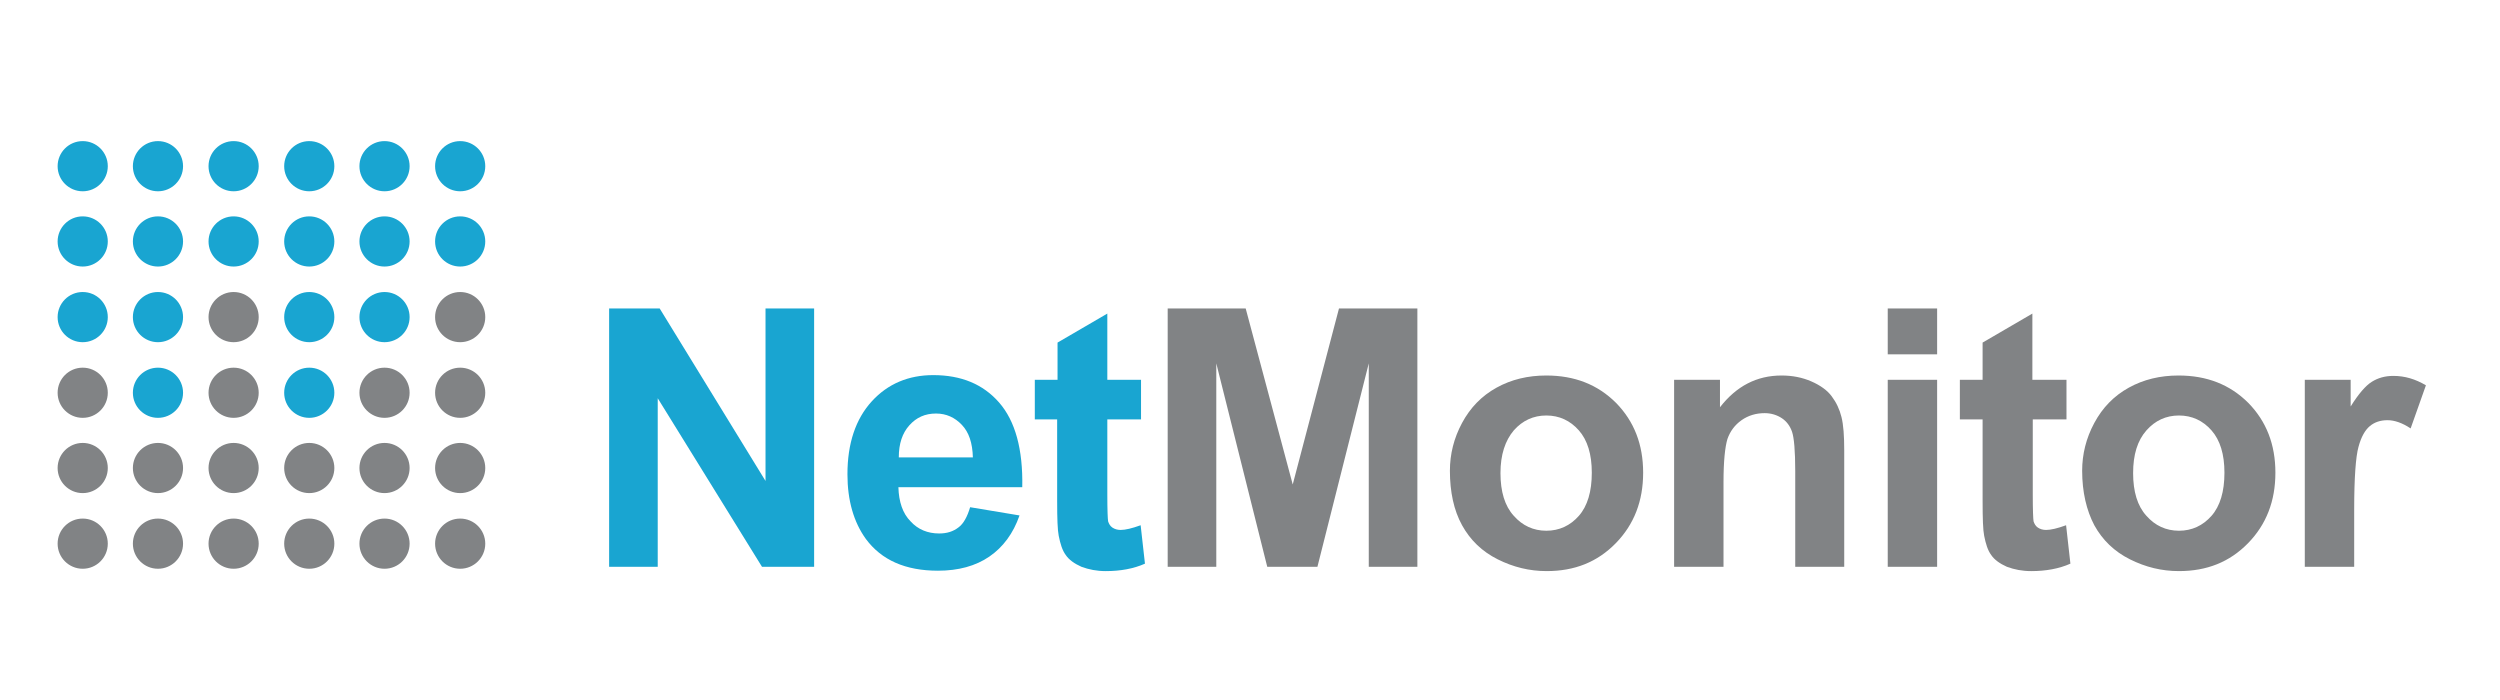 <?xml version="1.0" encoding="UTF-8" standalone="no"?> <svg xmlns:inkscape="http://www.inkscape.org/namespaces/inkscape" xmlns:sodipodi="http://sodipodi.sourceforge.net/DTD/sodipodi-0.dtd" xmlns="http://www.w3.org/2000/svg" xmlns:svg="http://www.w3.org/2000/svg" version="1.1" id="Layer_1" x="0px" y="0px" viewBox="0 0 637.8 178.6" style="enable-background:new 0 0 637.8 178.6;" xml:space="preserve" sodipodi:docname="netmonitor_logo.svg" inkscape:version="1.1.2 (b8e25be833, 2022-02-05)"><defs id="defs120"> </defs> <style type="text/css" id="style2"> .st0{fill:#297CC1;} .st1{fill:#FFFFFF;} .st2{opacity:0.2;} </style> <g id="NetMonitor_2_" style="display:inline;opacity:1"> <g id="g26" style="display:inline;opacity:1"> <path class="st1" d="M 155.4,144.6 V 78.7 h 12.9 l 27,44 v -44 h 12.4 v 65.9 h -13.3 l -26.6,-43 v 43 z" id="path6" style="fill:#19a5d1;fill-opacity:1"></path> <path class="st1" d="m 247.5,129.4 12.6,2.1 c -1.6,4.6 -4.2,8.1 -7.7,10.5 -3.5,2.4 -7.9,3.6 -13.1,3.6 -8.3,0 -14.4,-2.7 -18.4,-8.1 -3.1,-4.3 -4.7,-9.8 -4.7,-16.5 0,-7.9 2.1,-14.1 6.2,-18.6 4.1,-4.5 9.4,-6.7 15.7,-6.7 7.1,0 12.7,2.3 16.8,7 4.1,4.7 6.1,11.9 5.9,21.6 h -31.6 c 0.1,3.7 1.1,6.7 3.1,8.7 1.9,2.1 4.4,3.1 7.3,3.1 2,0 3.6,-0.5 5,-1.6 1.2,-0.9 2.2,-2.7 2.9,-5.1 z m 0.7,-12.7 c -0.1,-3.7 -1,-6.4 -2.8,-8.3 -1.8,-1.9 -4,-2.9 -6.6,-2.9 -2.8,0 -5,1 -6.8,3 -1.8,2 -2.7,4.7 -2.7,8.2 z" id="path8" style="fill:#19a5d1;fill-opacity:1"></path> <path class="st1" d="M 291.1,96.9 V 107 h -8.6 v 19.2 c 0,3.9 0.1,6.2 0.2,6.8 0.2,0.6 0.5,1.2 1.1,1.6 0.6,0.4 1.3,0.6 2.1,0.6 1.2,0 2.9,-0.4 5.1,-1.2 l 1.1,9.8 c -2.9,1.3 -6.3,1.9 -10,1.9 -2.3,0 -4.3,-0.4 -6.2,-1.1 -1.8,-0.8 -3.2,-1.8 -4,-3 -0.9,-1.2 -1.4,-2.9 -1.8,-4.9 -0.3,-1.5 -0.4,-4.4 -0.4,-8.9 V 107 H 264 V 96.9 h 5.8 V 87.4 L 282.5,80 v 16.9 z" id="path10" style="fill:#19a5d1;fill-opacity:1"></path> <path class="st1" d="M 297.9,144.6 V 78.7 h 19.9 l 12,44.9 11.8,-44.9 h 20 v 65.9 H 349.2 V 92.7 l -13.1,51.9 h -12.8 l -13,-51.9 v 51.9 z" id="path12" style="fill:#818385;fill-opacity:1"></path> <path class="st1" d="m 369.9,120.1 c 0,-4.2 1,-8.3 3.1,-12.2 2.1,-3.9 5,-6.9 8.8,-9 3.8,-2.1 8,-3.1 12.7,-3.1 7.2,0 13.1,2.3 17.8,7 4.6,4.7 6.9,10.6 6.9,17.8 0,7.2 -2.3,13.2 -7,18 -4.7,4.8 -10.5,7.1 -17.6,7.1 -4.4,0 -8.5,-1 -12.5,-3 -4,-2 -7,-4.9 -9.1,-8.7 -2.1,-3.8 -3.1,-8.5 -3.1,-13.9 z m 12.9,0.6 c 0,4.7 1.1,8.4 3.4,10.9 2.2,2.5 5,3.8 8.3,3.8 3.3,0 6.1,-1.3 8.3,-3.8 2.2,-2.5 3.3,-6.2 3.3,-11 0,-4.7 -1.1,-8.3 -3.3,-10.8 -2.2,-2.5 -5,-3.8 -8.3,-3.8 -3.3,0 -6.1,1.3 -8.3,3.8 -2.2,2.6 -3.4,6.2 -3.4,10.9 z" id="path14" style="fill:#818385;fill-opacity:1"></path> <path class="st1" d="M 470.6,144.6 H 458 v -24.4 c 0,-5.2 -0.3,-8.5 -0.8,-10 -0.5,-1.5 -1.4,-2.7 -2.6,-3.5 -1.2,-0.8 -2.7,-1.3 -4.4,-1.3 -2.2,0 -4.2,0.6 -5.9,1.8 -1.7,1.2 -2.9,2.8 -3.6,4.8 -0.6,2 -1,5.6 -1,11 v 21.6 H 427.1 V 96.9 h 11.7 v 7 c 4.2,-5.4 9.4,-8.1 15.7,-8.1 2.8,0 5.3,0.5 7.6,1.5 2.3,1 4.1,2.3 5.2,3.8 1.2,1.6 2,3.3 2.5,5.3 0.5,2 0.7,4.8 0.7,8.5 v 29.7 z" id="path16" style="fill:#818385;fill-opacity:1"></path> <path class="st1" d="M 481.6,90.4 V 78.7 h 12.6 v 11.7 z m 0,54.2 V 96.9 h 12.6 v 47.7 z" id="path18" style="fill:#818385;fill-opacity:1"></path> <path class="st1" d="M 527.2,96.9 V 107 h -8.6 v 19.2 c 0,3.9 0.1,6.2 0.2,6.8 0.2,0.6 0.5,1.2 1.1,1.6 0.6,0.4 1.3,0.6 2.1,0.6 1.2,0 2.9,-0.4 5.1,-1.2 l 1.1,9.8 c -2.9,1.3 -6.3,1.9 -10,1.9 -2.3,0 -4.3,-0.4 -6.2,-1.1 -1.8,-0.8 -3.2,-1.8 -4,-3 -0.9,-1.2 -1.4,-2.9 -1.8,-4.9 -0.3,-1.5 -0.4,-4.4 -0.4,-8.9 V 107 H 500 V 96.9 h 5.8 V 87.4 L 518.5,80 v 16.9 z" id="path20" style="fill:#818385;fill-opacity:1"></path> <path class="st1" d="m 531.2,120.1 c 0,-4.2 1,-8.3 3.1,-12.2 2.1,-3.9 5,-6.9 8.8,-9 3.8,-2.1 8,-3.1 12.7,-3.1 7.2,0 13.1,2.3 17.8,7 4.6,4.7 6.9,10.6 6.9,17.8 0,7.2 -2.3,13.2 -7,18 -4.7,4.8 -10.5,7.1 -17.6,7.1 -4.4,0 -8.5,-1 -12.5,-3 -4,-2 -7,-4.9 -9.1,-8.7 -2,-3.8 -3.1,-8.5 -3.1,-13.9 z m 13,0.6 c 0,4.7 1.1,8.4 3.4,10.9 2.2,2.5 5,3.8 8.3,3.8 3.3,0 6.1,-1.3 8.3,-3.8 2.2,-2.5 3.3,-6.2 3.3,-11 0,-4.7 -1.1,-8.3 -3.3,-10.8 -2.2,-2.5 -5,-3.8 -8.3,-3.8 -3.3,0 -6.1,1.3 -8.3,3.8 -2.3,2.6 -3.4,6.2 -3.4,10.9 z" id="path22" style="fill:#818385;fill-opacity:1"></path> <path class="st1" d="M 600.6,144.6 H 588 V 96.9 h 11.7 v 6.8 c 2,-3.2 3.8,-5.3 5.4,-6.3 1.6,-1 3.4,-1.5 5.5,-1.5 2.9,0 5.6,0.8 8.3,2.4 l -3.9,11 c -2.1,-1.4 -4.1,-2.1 -5.9,-2.1 -1.8,0 -3.3,0.5 -4.5,1.5 -1.2,1 -2.2,2.7 -2.9,5.3 -0.7,2.5 -1.1,7.9 -1.1,16 z" id="path24" style="fill:#818385;fill-opacity:1"></path> </g> <g id="g943"><circle class="st1" cx="21.1" cy="42.4" id="circle28" style="opacity:1;fill:#19a5d1;fill-opacity:1" r="6.4"></circle><circle class="st1" cx="40.3" cy="42.4" r="6.4" id="circle30" style="opacity:1;fill:#19a5d1;fill-opacity:1"></circle><circle class="st1" cx="59.6" cy="42.4" r="6.4" id="circle32" style="opacity:1;fill:#19a5d1;fill-opacity:1"></circle><circle class="st1" cx="78.9" cy="42.4" r="6.4" id="circle34" style="opacity:1;fill:#19a5d1;fill-opacity:1"></circle><circle class="st1" cx="98.1" cy="42.4" r="6.4" id="circle36" style="opacity:1;fill:#19a5d1;fill-opacity:1"></circle><circle class="st1" cx="117.4" cy="42.4" r="6.4" id="circle38" style="opacity:1;fill:#19a5d1;fill-opacity:1"></circle><circle class="st1" cx="21.1" cy="61.6" r="6.4" id="circle40" style="opacity:1;fill:#19a5d1;fill-opacity:1"></circle><circle class="st1" cx="40.3" cy="61.6" r="6.4" id="circle42" style="opacity:1;fill:#19a5d1;fill-opacity:1"></circle><circle class="st1" cx="59.6" cy="61.6" r="6.4" id="circle44" style="opacity:1;fill:#19a5d1;fill-opacity:1"></circle><circle class="st1" cx="78.9" cy="61.6" r="6.4" id="circle46" style="opacity:1;fill:#19a5d1;fill-opacity:1"></circle><circle class="st1" cx="98.1" cy="61.6" r="6.4" id="circle48" style="opacity:1;fill:#19a5d1;fill-opacity:1"></circle><circle class="st1" cx="117.4" cy="61.6" r="6.4" id="circle50" style="opacity:1;fill:#19a5d1;fill-opacity:1"></circle><circle class="st1" cx="21.1" cy="80.9" r="6.4" id="circle52" style="opacity:1;fill:#19a5d1;fill-opacity:1"></circle><circle class="st1" cx="40.3" cy="80.9" r="6.4" id="circle54" style="opacity:1;fill:#19a5d1;fill-opacity:1"></circle><circle class="st1" cx="78.9" cy="80.9" r="6.4" id="circle56" style="opacity:1;fill:#19a5d1;fill-opacity:1"></circle><circle class="st1" cx="98.1" cy="80.9" r="6.4" id="circle58" style="opacity:1;fill:#19a5d1;fill-opacity:1"></circle><circle class="st1" cx="40.3" cy="100.2" r="6.4" id="circle60" style="opacity:1;fill:#19a5d1;fill-opacity:1"></circle><circle class="st1" cx="78.9" cy="100.2" r="6.4" id="circle62" style="display:inline;opacity:1;fill:#19a5d1;fill-opacity:1"></circle><circle class="st1" cx="59.6" cy="80.9" r="6.4" id="circle66" style="fill:#818385;fill-opacity:1"></circle><circle class="st1" cx="117.4" cy="80.9" r="6.4" id="circle68" style="fill:#818385;fill-opacity:1"></circle><circle class="st1" cx="21.1" cy="100.2" r="6.4" id="circle70" style="fill:#818385;fill-opacity:1"></circle><circle class="st1" cx="59.6" cy="100.2" r="6.4" id="circle72" style="fill:#818385;fill-opacity:1"></circle><circle class="st1" cx="98.1" cy="100.2" r="6.4" id="circle74" style="fill:#818385;fill-opacity:1"></circle><circle class="st1" cx="117.4" cy="100.2" r="6.4" id="circle76" style="fill:#818385;fill-opacity:1"></circle><circle class="st1" cx="21.1" cy="119.4" r="6.4" id="circle78" style="fill:#818385;fill-opacity:1"></circle><circle class="st1" cx="40.3" cy="119.4" r="6.4" id="circle80" style="fill:#818385;fill-opacity:1"></circle><circle class="st1" cx="59.6" cy="119.4" r="6.4" id="circle82" style="fill:#818385;fill-opacity:1"></circle><circle class="st1" cx="78.9" cy="119.4" r="6.4" id="circle84" style="fill:#818385;fill-opacity:1" inkscape:label="circle84"></circle><circle class="st1" cx="98.1" cy="119.4" r="6.4" id="circle86" style="fill:#818385;fill-opacity:1"></circle><circle class="st1" cx="117.4" cy="119.4" r="6.4" id="circle88" style="fill:#818385;fill-opacity:1"></circle><circle class="st1" cx="21.1" cy="138.7" r="6.4" id="circle90" style="fill:#818385;fill-opacity:1"></circle><circle class="st1" cx="40.3" cy="138.7" r="6.4" id="circle92" style="fill:#818385;fill-opacity:1"></circle><circle class="st1" cx="59.6" cy="138.7" r="6.4" id="circle94" style="fill:#818385;fill-opacity:1"></circle><circle class="st1" cx="78.9" cy="138.7" r="6.4" id="circle96" style="fill:#818385;fill-opacity:1"></circle><circle class="st1" cx="98.1" cy="138.7" r="6.4" id="circle98" style="fill:#818385;fill-opacity:1"></circle><circle class="st1" cx="117.4" cy="138.7" r="6.4" id="circle100" style="fill:#818385;fill-opacity:1"></circle></g> </g> </svg> 